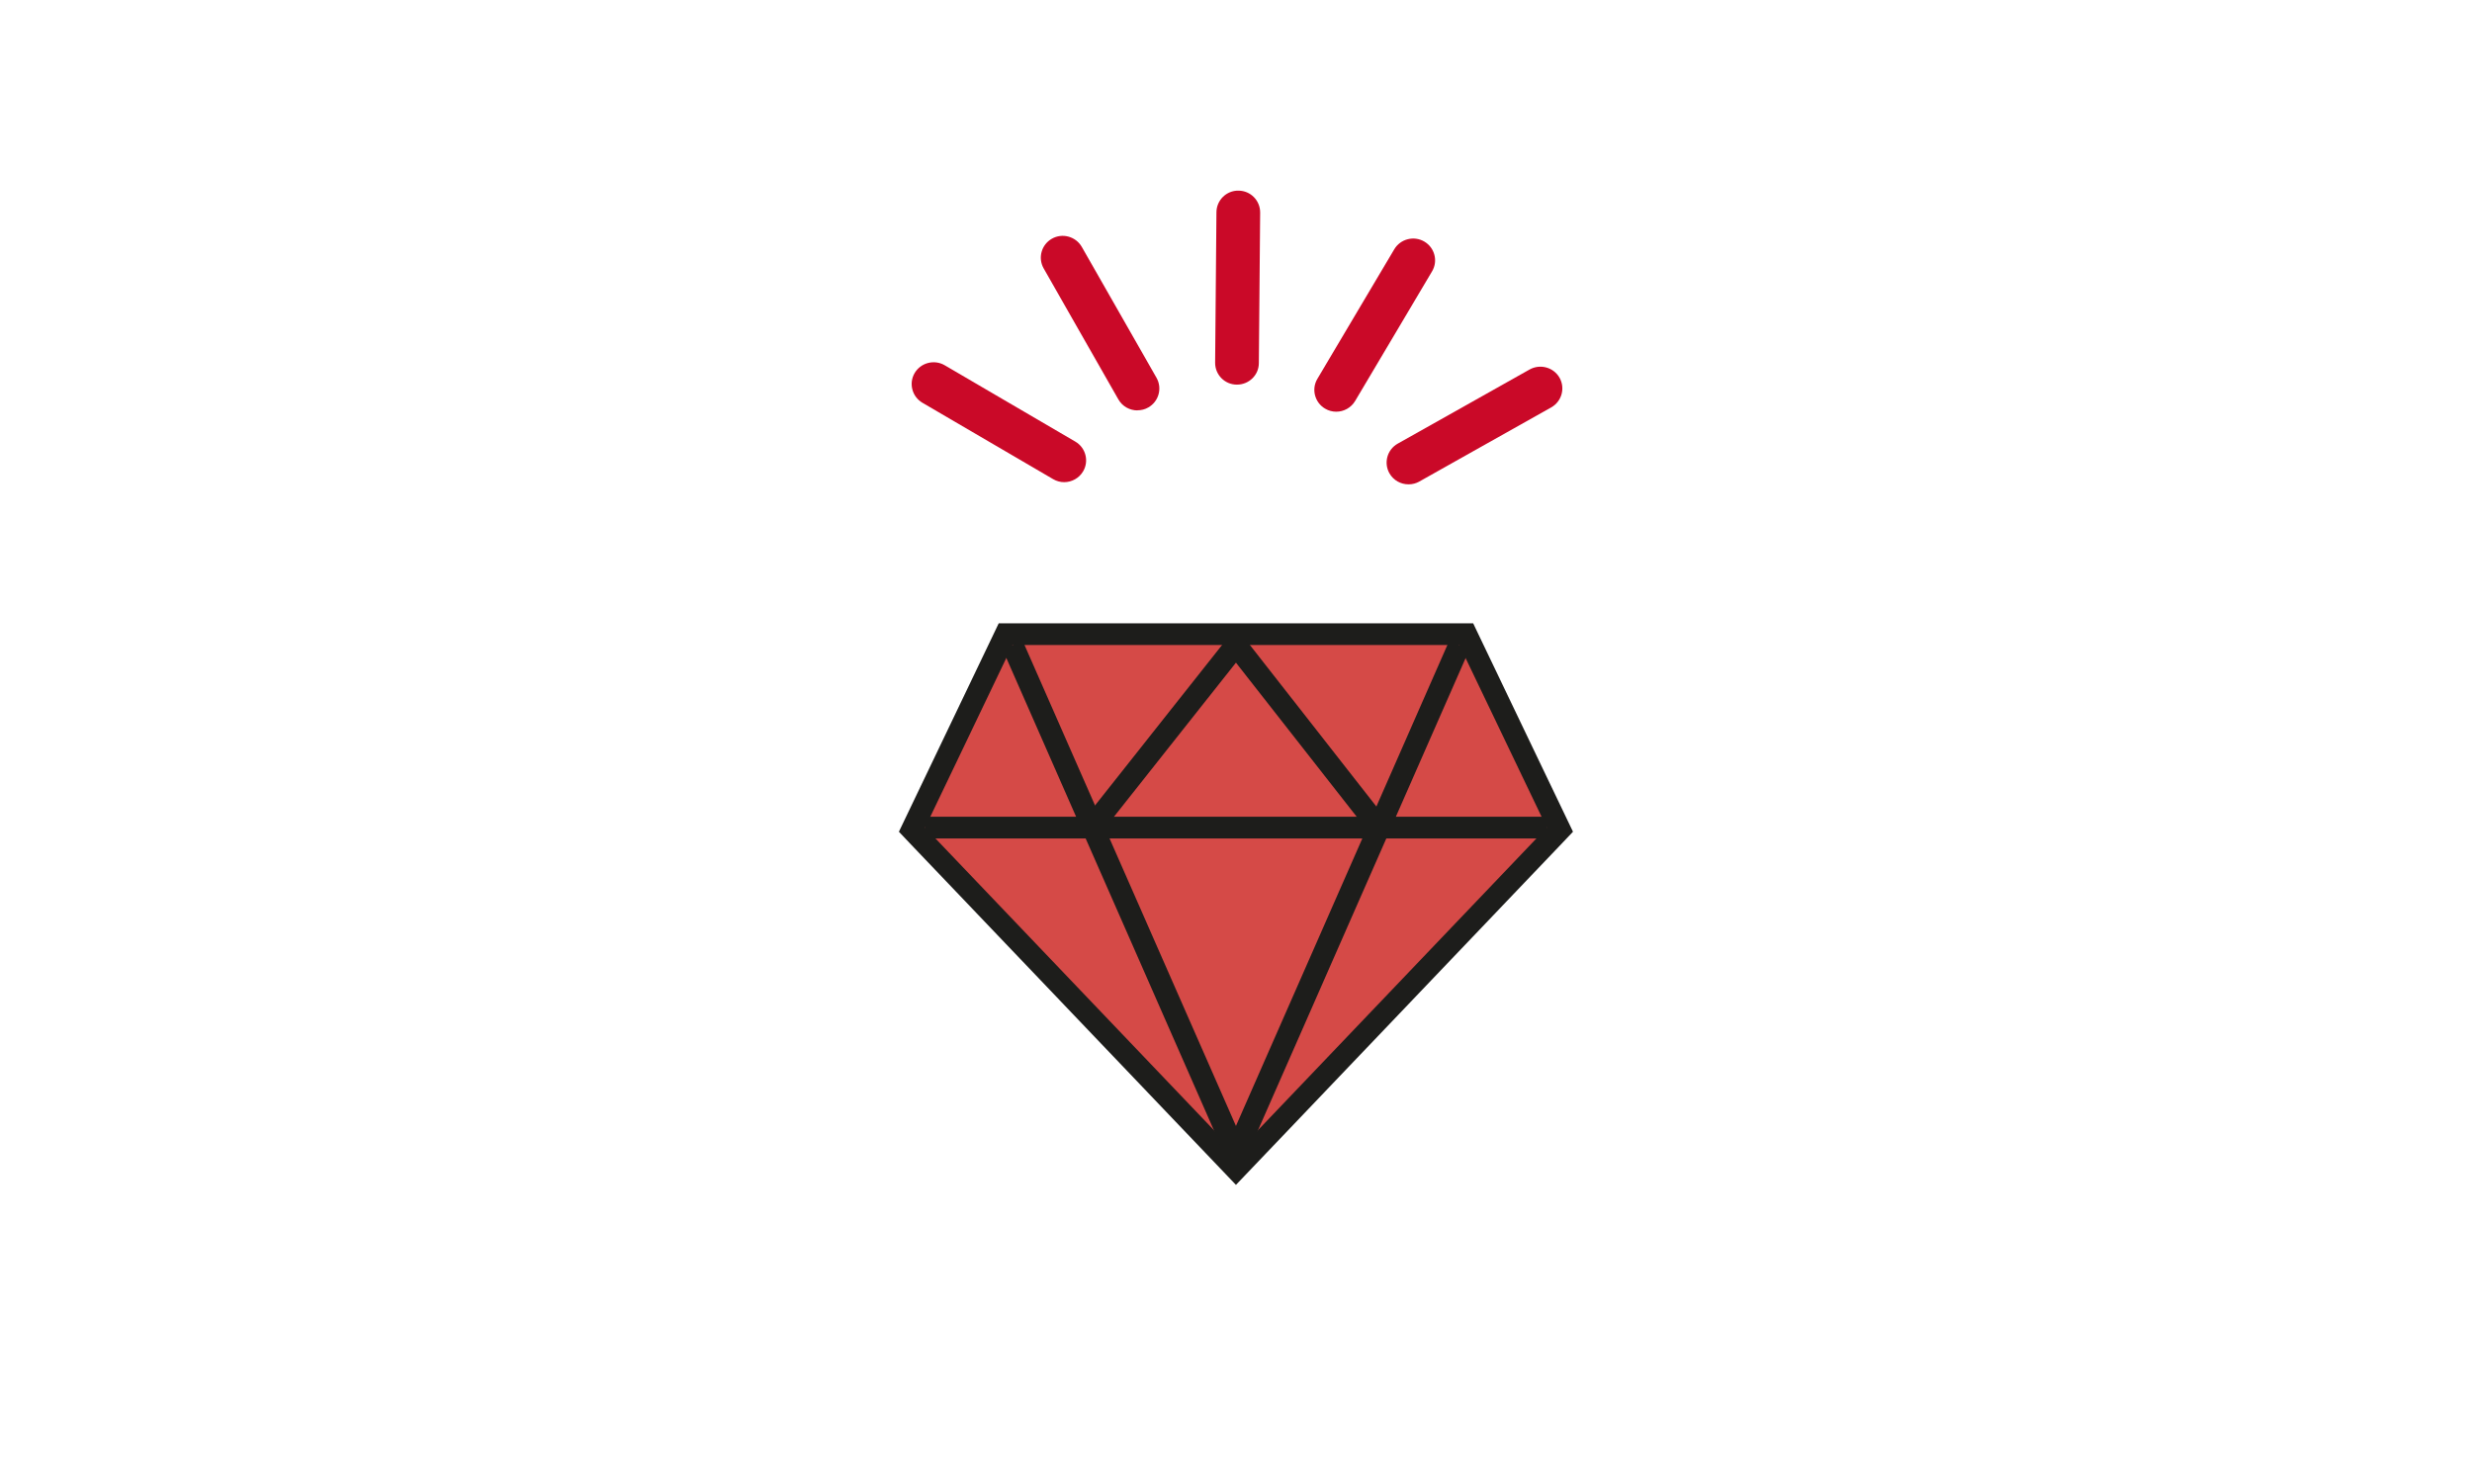 <svg width="363" height="218" viewBox="0 0 363 218" fill="none" xmlns="http://www.w3.org/2000/svg">
<g clip-path="url(#clip0_335_4938)">
<path d="M133.931 121.847L147.671 93.135H215.313L229.069 121.847L181.492 171.685L133.931 121.847Z" fill="#D54A47"/>
<path d="M214.299 94.732L227.138 121.543L181.492 169.369L135.845 121.543L148.685 94.732H214.299ZM216.326 91.539H146.658L145.789 93.359L132.949 120.17L132 122.15L133.512 123.747L179.159 171.573L181.492 174.016L183.825 171.573L229.471 123.747L230.984 122.15L230.035 120.17L217.195 93.359L216.326 91.539Z" fill="#1D1D1B"/>
<path d="M227.155 119.947H135.862V123.14H227.155V119.947Z" fill="#1D1D1B"/>
<path d="M181.492 173.361L147.221 95.371L150.165 94.094L181.492 165.361L212.819 94.094L215.779 95.371L181.492 173.361Z" fill="#1D1D1B"/>
<path d="M201.25 122.534L181.492 97.319L161.669 122.358L159.143 120.378L181.508 92.129L203.776 120.569L201.25 122.534Z" fill="#1D1D1B"/>
<path d="M156.263 70.812C155.716 70.812 155.153 70.668 154.638 70.364L135.459 59.155C133.931 58.26 133.416 56.296 134.317 54.779C135.218 53.262 137.197 52.751 138.726 53.645L157.904 64.855C159.433 65.749 159.948 67.714 159.047 69.231C158.452 70.237 157.374 70.812 156.263 70.812Z" fill="#CA0928"/>
<path d="M167.027 60.272C165.901 60.272 164.823 59.697 164.228 58.66L153.255 39.417C152.386 37.885 152.917 35.936 154.461 35.058C156.006 34.18 157.969 34.723 158.854 36.256L169.827 55.482C170.696 57.015 170.165 58.963 168.62 59.841C168.121 60.129 167.574 60.256 167.043 60.256L167.027 60.272Z" fill="#CA0928"/>
<path d="M181.653 56.488H181.621C179.851 56.488 178.419 55.035 178.435 53.262L178.628 31.162C178.644 29.405 180.092 27.968 181.862 28C183.632 28 185.064 29.453 185.048 31.226L184.855 53.326C184.855 55.083 183.407 56.488 181.637 56.488H181.653Z" fill="#CA0928"/>
<path d="M196.214 60.464C195.667 60.464 195.104 60.32 194.589 60.017C193.06 59.123 192.546 57.158 193.447 55.642L204.742 36.607C205.643 35.09 207.622 34.579 209.15 35.473C210.679 36.367 211.194 38.332 210.293 39.849L198.998 58.883C198.402 59.889 197.324 60.464 196.214 60.464Z" fill="#CA0928"/>
<path d="M206.833 71.131C205.707 71.131 204.629 70.556 204.034 69.518C203.165 67.985 203.696 66.037 205.24 65.159L224.612 54.268C226.157 53.406 228.12 53.933 229.005 55.466C229.874 56.999 229.343 58.947 227.798 59.825L208.426 70.716C207.927 71.003 207.38 71.131 206.849 71.131H206.833Z" fill="#CA0928"/>
</g>
<defs>
<clipPath id="clip0_335_4938">
<rect width="99" height="146" fill="white" transform="translate(132 28)"/>
</clipPath>
</defs>
</svg>

